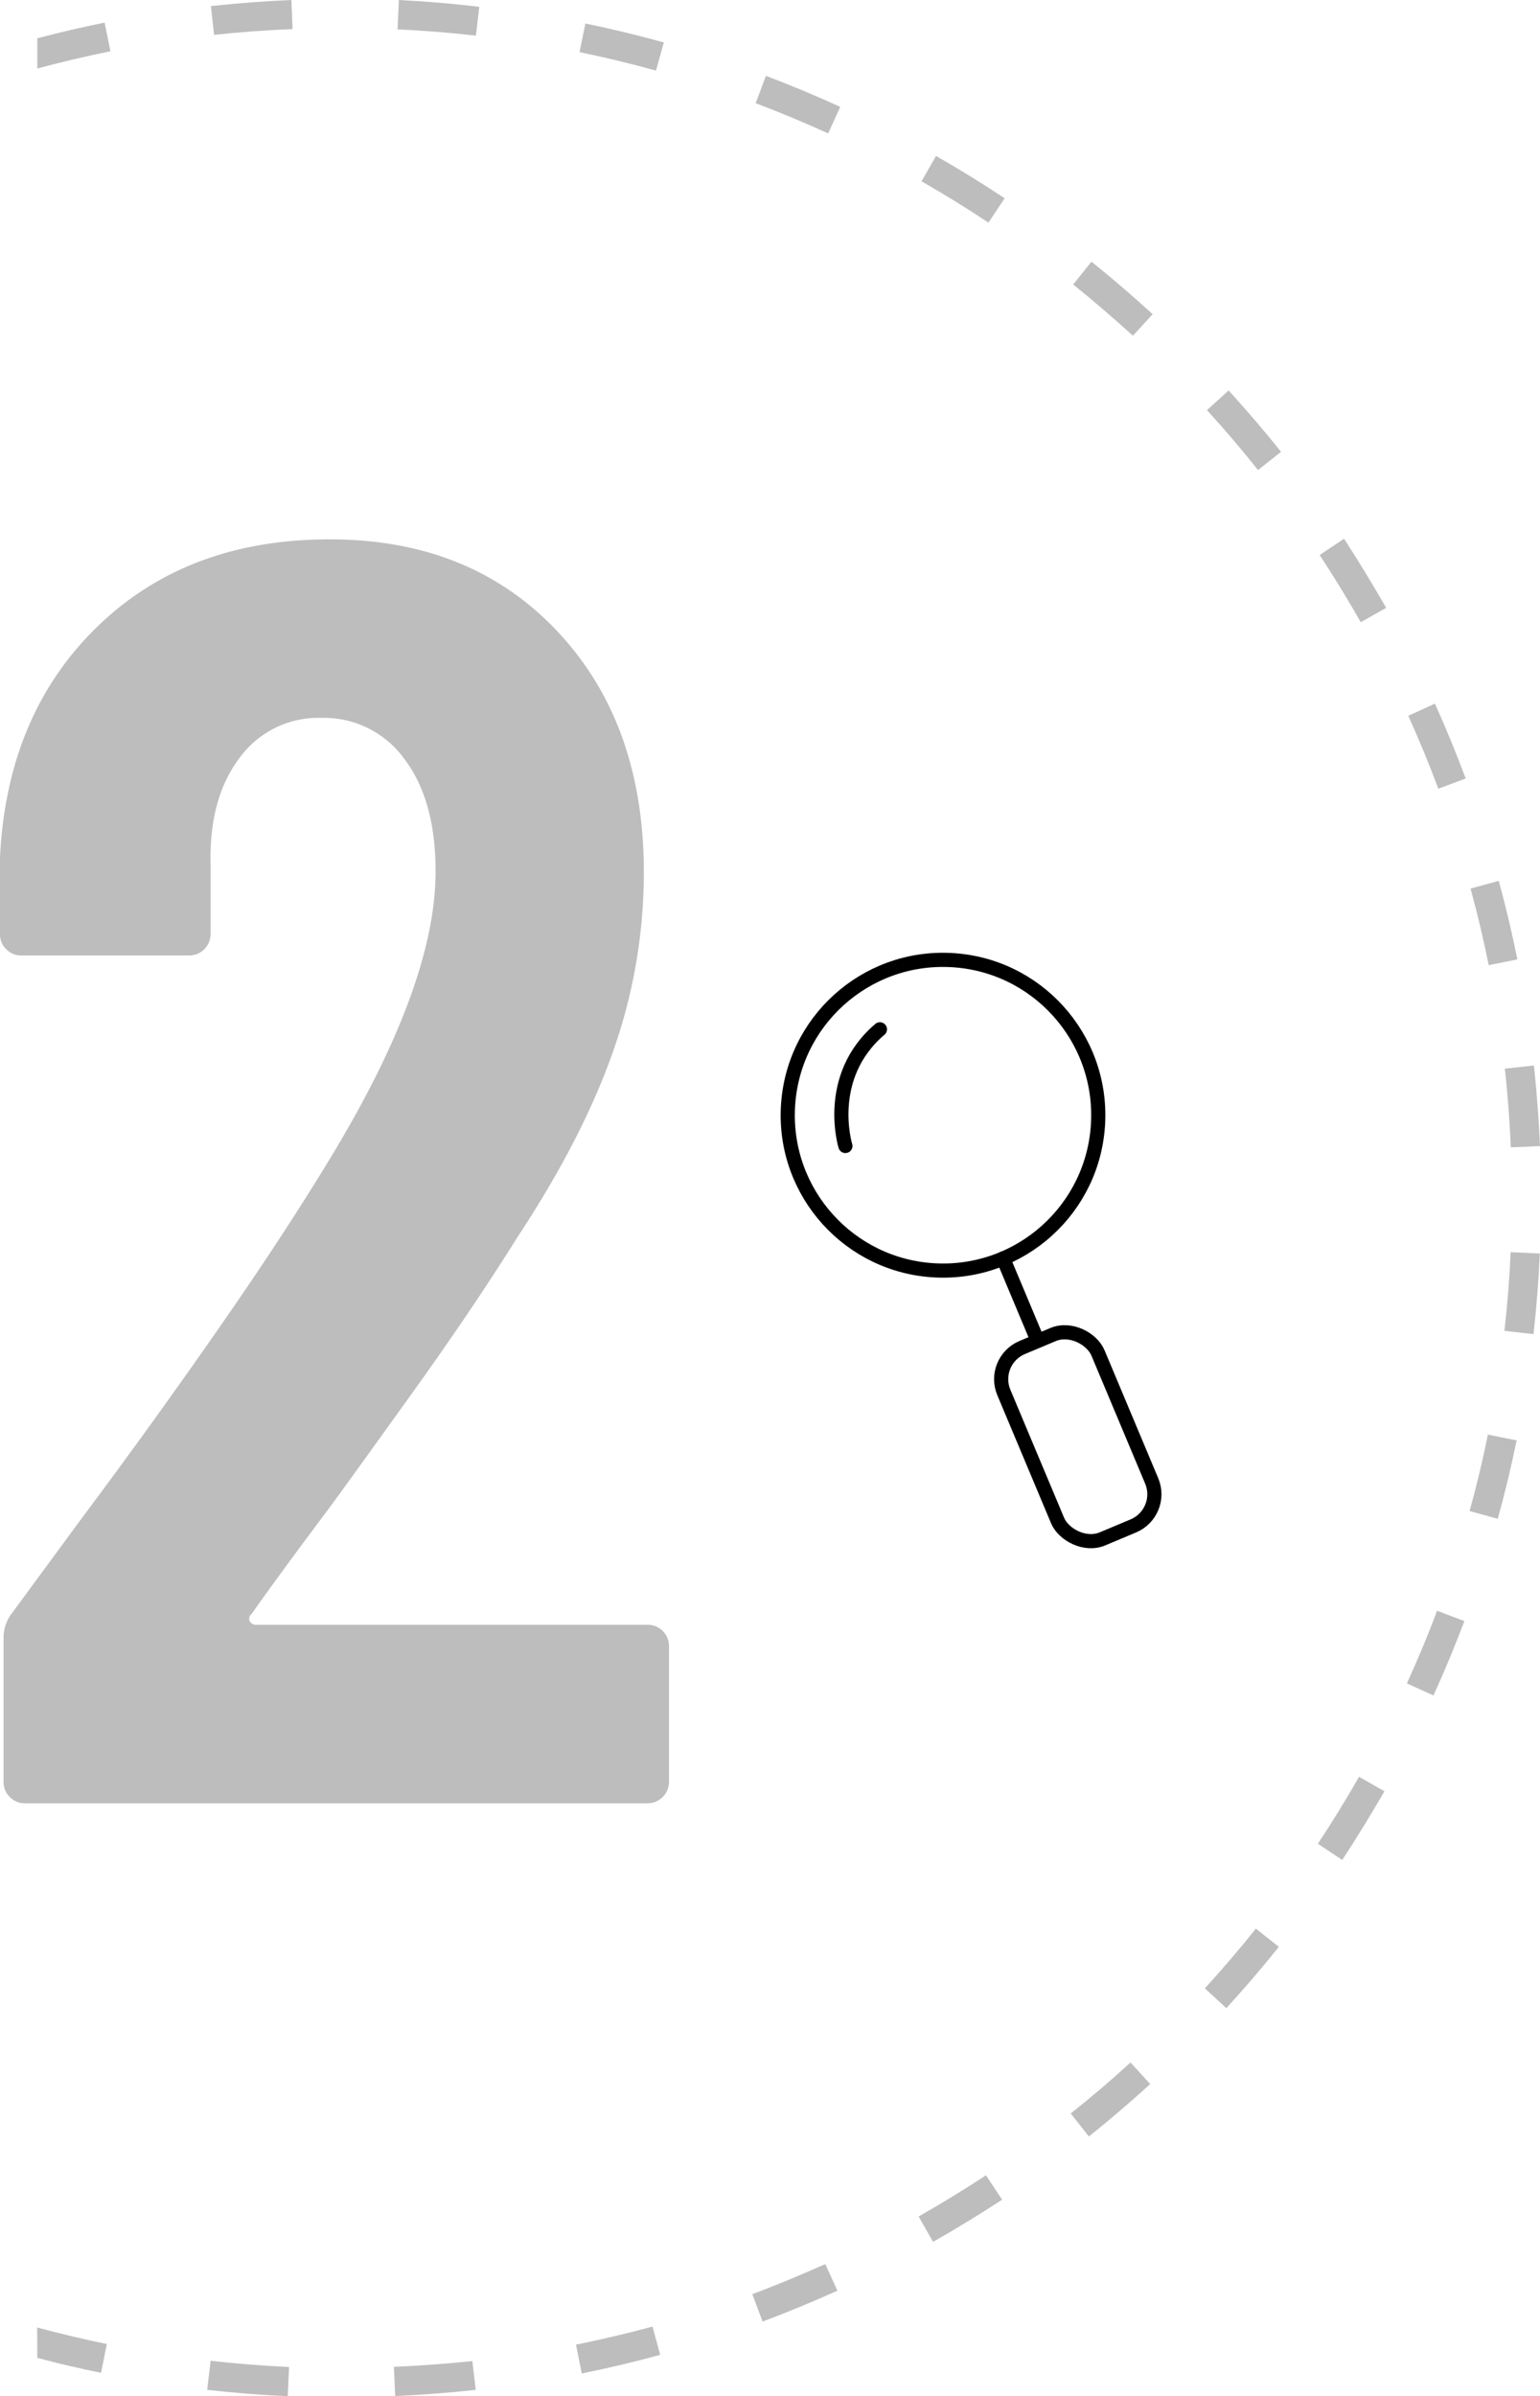 <svg xmlns="http://www.w3.org/2000/svg" viewBox="0 0 267.6 416.08"><defs><style>.cls-1{fill:#bdbdbd;}.cls-2{fill:none;stroke:#000;stroke-linecap:round;stroke-linejoin:round;stroke-width:2.46px;}</style></defs><g id="Livello_2" data-name="Livello 2"><g id="Livello_2-2" data-name="Livello 2"><path class="cls-1" d="M43.4,281.52a1.25,1.25,0,0,0,1.24.62h67.89a3.7,3.7,0,0,1,3.72,3.72v23.56a3.72,3.72,0,0,1-3.72,3.72H4.34a3.54,3.54,0,0,1-2.63-1.09,3.56,3.56,0,0,1-1.09-2.63v-24.8A7,7,0,0,1,2.17,280l12.09-16.43Q26.35,247.41,38,230.68t19.69-30.07q18-29.76,18-49.29,0-12.4-5.43-19.53a17.21,17.21,0,0,0-14.41-7.13,16.92,16.92,0,0,0-14.26,7q-5.28,7-5,18.45v12.09a3.72,3.72,0,0,1-3.72,3.72H3.72a3.58,3.58,0,0,1-2.64-1.09A3.58,3.58,0,0,1,0,162.17V148.84q1.23-24.79,16.89-40T57.35,93.66q24.48,0,39.53,16t15,42a93.17,93.17,0,0,1-5.27,30.69q-5.28,15.19-16.74,32.55-7.75,12.4-18.44,27.28T57.35,261.68q-9.3,12.4-13.64,18.6A1,1,0,0,0,43.4,281.52Z"/><path class="cls-1" d="M68.45,411l.22,5.07c4.65-.2,9.35-.56,14-1.07L82.08,410C77.58,410.46,73,410.81,68.45,411Z"/><path class="cls-1" d="M69.08,5.1c4.54.21,9.12.58,13.62,1.09l.58-5C78.66.62,74,.25,69.31,0Z"/><path class="cls-1" d="M36,415c4.62.52,9.32.89,14,1.1l.23-5.07c-4.54-.21-9.13-.57-13.63-1.08Z"/><path class="cls-1" d="M36.65,1.06l.55,5c4.51-.49,9.1-.84,13.64-1L50.63,0C46,.2,41.27.55,36.65,1.06Z"/><path class="cls-1" d="M100.7,9.05c4.45.92,8.92,2,13.29,3.21l1.36-4.89c-4.48-1.24-9.07-2.35-13.63-3.29Z"/><path class="cls-1" d="M130.73,398.38l1.78,4.76c4.36-1.63,8.72-3.44,13-5.36l-2.1-4.62C139.24,395,135,396.79,130.73,398.38Z"/><path class="cls-1" d="M100.09,407.15l1,5c4.56-.92,9.14-2,13.63-3.24l-1.34-4.9C109,405.19,104.54,406.25,100.09,407.15Z"/><path class="cls-1" d="M262.53,199.24l5.07-.22c-.2-4.65-.56-9.35-1.06-14l-5.05.56C262,190.11,262.33,194.7,262.53,199.24Z"/><path class="cls-1" d="M263.67,166.6c-.93-4.57-2-9.15-3.24-13.64l-4.9,1.34c1.2,4.38,2.26,8.85,3.16,13.3Z"/><path class="cls-1" d="M6.48,409.44c3.66,1,7.38,1.84,11.08,2.6l1-5c-4-.82-8.11-1.8-12.1-2.87Z"/><path class="cls-1" d="M261.42,231.1l5.05.57c.52-4.61.89-9.31,1.1-14l-5.07-.23C262.3,222,261.93,226.6,261.42,231.1Z"/><path class="cls-1" d="M229.31,96.38c2.5,3.8,4.9,7.72,7.14,11.67l4.42-2.5c-2.3-4-4.76-8.07-7.32-12Z"/><path class="cls-1" d="M244.47,292.32l4.61,2.1c1.93-4.22,3.74-8.57,5.38-12.92l-4.75-1.79C248.12,284,246.35,288.19,244.47,292.32Z"/><path class="cls-1" d="M229,320.17l4.23,2.81c2.57-3.88,5-7.89,7.34-11.93l-4.41-2.51C233.91,312.48,231.5,316.39,229,320.17Z"/><path class="cls-1" d="M255.37,262.39l4.89,1.35c1.24-4.48,2.35-9.06,3.28-13.62l-5-1C257.66,253.54,256.58,258,255.37,262.39Z"/><path class="cls-1" d="M244.71,124.3c1.88,4.14,3.63,8.4,5.22,12.66l4.76-1.78c-1.63-4.36-3.43-8.73-5.35-13Z"/><path class="cls-1" d="M209.73,71.22c3.06,3.35,6.05,6.85,8.87,10.4l4-3.16c-2.9-3.64-6-7.23-9.1-10.66Z"/><path class="cls-1" d="M160.13,31.49c3.94,2.24,7.85,4.66,11.63,7.17l2.81-4.23c-3.88-2.58-7.89-5.05-11.92-7.35Z"/><path class="cls-1" d="M159.63,384.89l2.5,4.41c4.05-2.29,8.07-4.76,12-7.32l-2.8-4.24C167.5,380.24,163.58,382.65,159.63,384.89Z"/><path class="cls-1" d="M131.31,17.92c4.24,1.6,8.48,3.37,12.6,5.25L146,18.56c-4.22-1.94-8.57-3.75-12.91-5.39Z"/><path class="cls-1" d="M186.05,367l3.16,4c3.64-2.9,7.23-6,10.66-9.1l-3.42-3.75C193.1,361.21,189.6,364.2,186.05,367Z"/><path class="cls-1" d="M186.48,49.4c3.54,2.84,7,5.84,10.38,8.9l3.43-3.74c-3.43-3.14-7-6.21-10.63-9.12Z"/><path class="cls-1" d="M209.36,345.28l3.74,3.43c3.14-3.43,6.21-7,9.12-10.64l-4-3.17C215.42,338.44,212.42,341.93,209.36,345.28Z"/><path class="cls-1" d="M18.18,3.93c-3.91.78-7.83,1.7-11.7,2.72V11.9c4.19-1.13,8.46-2.14,12.71-3Z"/><circle class="cls-2" cx="163.86" cy="193.65" r="26.98" transform="translate(-37.83 347.51) rotate(-87.1)"/><rect class="cls-2" x="178.42" y="231.44" width="17.74" height="36.04" rx="5.96" transform="translate(-81.99 92) rotate(-22.78)"/><line class="cls-2" x1="174.31" y1="218.53" x2="179.84" y2="231.7"/><path class="cls-2" d="M146.9,199s-3.71-12,6-20.26"/></g></g></svg>